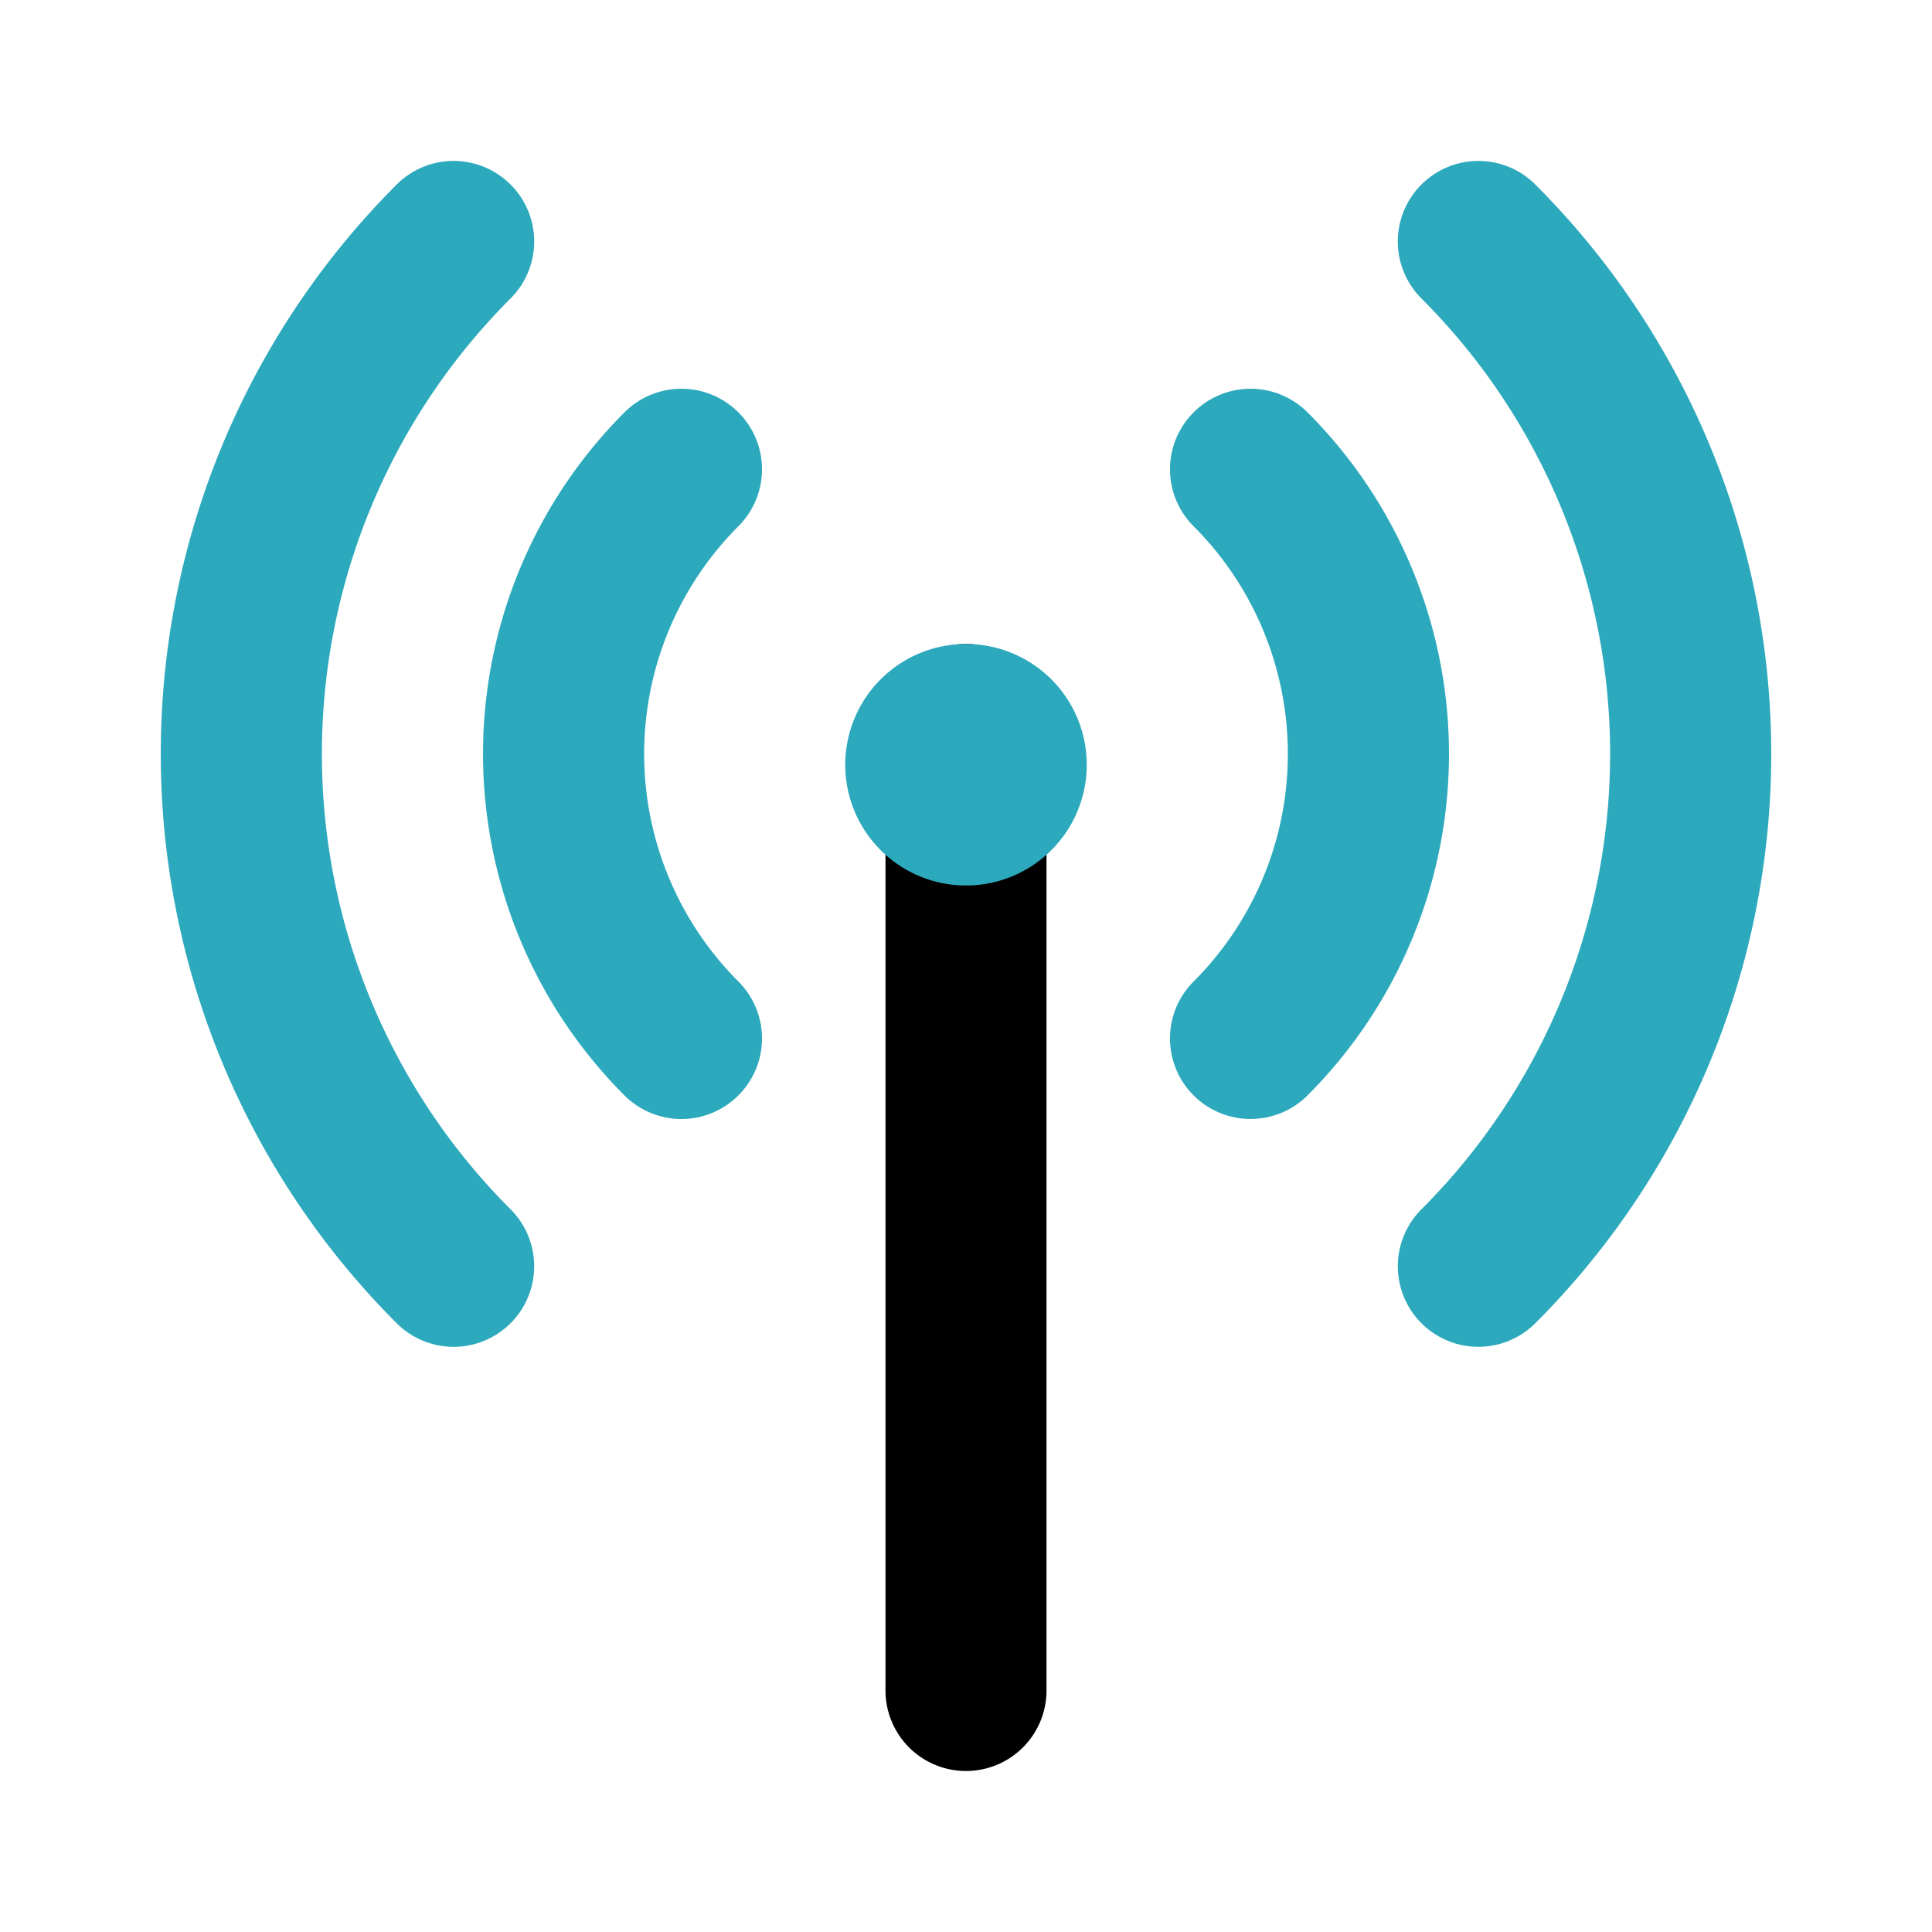 <?xml version="1.0" encoding="utf-8"?>
<svg fill="#000000" width="800px" height="800px" viewBox="0 0 24 24" id="signal" data-name="Flat Color" xmlns="http://www.w3.org/2000/svg" class="icon flat-color"><path id="primary" d="M12,22a1,1,0,0,1-1-1V9a1,1,0,0,1,2,0V21A1,1,0,0,1,12,22Z" style="fill: rgb(0, 0, 0);"></path><path id="secondary" d="M15.54,13.9a1,1,0,0,1-.71-1.71,4,4,0,0,0,0-5.65,1,1,0,0,1,0-1.42,1,1,0,0,1,1.41,0,6,6,0,0,1,0,8.49A1,1,0,0,1,15.54,13.9Zm-6.37-.29a1,1,0,0,0,0-1.42,4,4,0,0,1,0-5.65,1,1,0,0,0,0-1.42,1,1,0,0,0-1.41,0,6,6,0,0,0,0,8.49,1,1,0,0,0,1.41,0Zm9.9,2.83a10,10,0,0,0,0-14.15,1,1,0,0,0-1.41,0,1,1,0,0,0,0,1.42,8,8,0,0,1,0,11.31,1,1,0,0,0,1.41,1.42Zm-12.73,0a1,1,0,0,0,0-1.42,8,8,0,0,1,0-11.31,1,1,0,0,0,0-1.42,1,1,0,0,0-1.41,0,10,10,0,0,0,0,14.15,1,1,0,0,0,1.41,0ZM12,8a1.5,1.5,0,1,0,1.5,1.5A1.5,1.5,0,0,0,12,8Z" style="fill: rgb(44, 169, 188);"></path></svg>